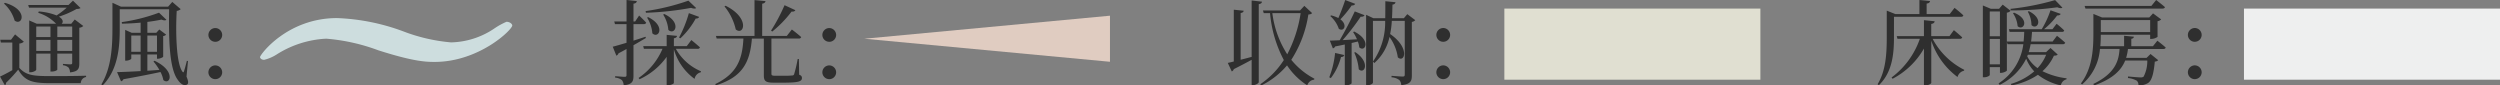 <svg xmlns="http://www.w3.org/2000/svg" width="351.532" height="12.012" viewBox="0 0 351.532 12.012">
  <rect x="0" y="0" width="351.532" height="12.012" fill="#808080" stroke="none"/>
  <g id="グループ_42834" data-name="グループ 42834" transform="translate(-572.468 -1876.793)">
    <rect id="長方形_8144" data-name="長方形 8144" width="36" height="10" transform="translate(784 1878)" fill="#e0dfd1"/>
    <path id="パス_28044" data-name="パス 28044" d="M514.318,772.372a29.79,29.79,0,0,1-1.858,9.3,24.684,24.684,0,0,0-1.56,6.745,11.287,11.287,0,0,0,1.931,6.048,10.017,10.017,0,0,1,.965,1.743c0,.464-.3.814-.52.814-.592,0-5.123-4.651-5.123-10.93,0-1.278.075-3.023,1.634-7.907a27.049,27.049,0,0,0,1.634-7.331,14.266,14.266,0,0,0-2.229-6.974,5.727,5.727,0,0,1-.743-1.743c0-.467.3-.582.372-.582C509.192,761.556,514.318,765.393,514.318,772.372Z" transform="translate(-152.523 2393.653) rotate(-90)" fill="#cdddde" opacity="0.996"/>
    <path id="パス_28045" data-name="パス 28045" d="M612,673.122l34.545-3.239v6.479L612,673.122Z" transform="translate(81.998 1209.117)" fill="#e0ccc1"/>
    <g id="グループ_43375" data-name="グループ 43375">
      <rect id="長方形_33932" data-name="長方形 33932" width="36" height="10" transform="translate(888 1878)" fill="#eeefef"/>
    </g>
    <path id="パス_30391" data-name="パス 30391" d="M10.621-7.215v1.482H8.528V-7.215ZM8.528-3.783v-1.56h2.093v1.56Zm-2.964,0v-1.56h2v1.56Zm2-3.432v1.482h-2V-7.215ZM9.854-9.867a12.185,12.185,0,0,1-1.43,1.092,8.3,8.3,0,0,0-2.509-.559l-.065.195A5.866,5.866,0,0,1,8.307-7.657l.065.052H5.642L4.576-8.073V-.78h.143c.429,0,.845-.247.845-.364V-3.406h2V-.884h.156c.507,0,.806-.208.806-.273V-3.406h2.093v1.287c0,.156-.039.221-.247.221s-1.053-.065-1.053-.065v.195a1.378,1.378,0,0,1,.793.325,1.161,1.161,0,0,1,.195.676c1.17-.117,1.313-.533,1.313-1.261V-7.046a.9.9,0,0,0,.559-.247l-1.2-.91-.494.6H9.139c.234-.208.247-.611-.39-1a13.184,13.184,0,0,0,2.5-1.092.916.916,0,0,0,.546-.117l-1.066-1.04-.637.611H4.433l.117.377Zm-8.827-.572a5.085,5.085,0,0,1,1.5,2.392c1.092.806,1.976-1.547-1.365-2.5ZM3.185-4.823a1.046,1.046,0,0,0,.637-.26L2.587-6.11l-.572.754H.507l.078.39H2.2v3.887c-.637.364-1.287.7-1.729.9l.676,1.209A.265.265,0,0,0,1.3.715,22.467,22.467,0,0,0,3.029-1.157c.9,1.573,1.95,1.9,4.355,1.9H11.83a.882.882,0,0,1,.741-.858V-.3c-1.6.052-3.666.052-5.2.052C5.083-.247,4.108-.39,3.185-1.4ZM18.928-3.666V-5.954h1.313v2.288Zm3.614-2.288v2.288H21.19V-5.954ZM22.048-2.3a7.875,7.875,0,0,1,.832,1.183L21.19-1V-3.289h1.352v.6h.143c.273,0,.715-.2.728-.286v-2.9a.654.654,0,0,0,.416-.2L22.867-6.8l-.429.468H21.19V-7.865c.741-.091,1.43-.208,1.989-.325.325.143.572.13.689.026l-1.04-1a24.693,24.693,0,0,1-5.239,1.326l.026.221c.858-.013,1.768-.065,2.626-.143v1.43H18.993l-.923-.416v4.329h.13c.364,0,.728-.2.728-.286v-.585h1.313v2.34c-1.443.078-2.626.13-3.315.143L17.485.481a.481.481,0,0,0,.338-.286c2.249-.4,3.939-.741,5.213-1.014a3.963,3.963,0,0,1,.4,1.131c.962.806,1.82-1.287-1.248-2.717ZM26.9-2.366l-.156-.026c-.117.468-.247.975-.4,1.456-.052.182-.117.208-.221.065-.884-1.131-.975-5.694-.806-8.541a1.017,1.017,0,0,0,.559-.247l-1.183-1.014-.585.663h-6.63l-1.2-.546v3.614c0,2.626-.156,5.512-1.56,7.878l.195.117c2.236-2.3,2.392-5.6,2.392-7.995v-2.7h6.942c-.052,3.9-.026,8.333,1.248,9.958.351.52.871.9,1.3.611.195-.143.156-.507-.1-1.092Zm3.835-2.7a.969.969,0,0,0,.975-.949.977.977,0,0,0-.975-.988.974.974,0,0,0-.962.988A.966.966,0,0,0,30.732-5.07Zm0,5.252a.969.969,0,0,0,.975-.949.977.977,0,0,0-.975-.988.974.974,0,0,0-.962.988A.966.966,0,0,0,30.732.182ZM97.266-10.855a31.374,31.374,0,0,1-6.019,1.469l.052.234a41.892,41.892,0,0,0,6.344-.689c.338.13.6.13.715.026Zm-1.131,5.3a10.969,10.969,0,0,0,2.158-2.782c.273.013.429-.091.481-.234L97.331-9.1a16.948,16.948,0,0,1-1.378,3.432ZM93.717-8.9a4.74,4.74,0,0,1,.728,2.158c.9.845,1.95-1.04-.572-2.236Zm-2.262.429a4.859,4.859,0,0,1,.741,2.21c.884.832,1.937-1.027-.585-2.275Zm-.221,2.691c-.572.195-1.144.377-1.69.546V-7.553h1.443c.182,0,.3-.065.338-.208-.364-.416-.988-1-.988-1l-.559.832h-.234v-2.5c.312-.039.442-.169.468-.364l-1.443-.156V-7.93H86.84l.1.377h1.625v2.626c-.845.247-1.547.455-1.937.546l.507,1.261a.5.5,0,0,0,.3-.325c.4-.208.78-.416,1.131-.611V-.39c0,.182-.065.247-.273.247-.234,0-1.326-.091-1.326-.091v.208a1.6,1.6,0,0,1,.949.351,1.188,1.188,0,0,1,.247.728C89.4.923,89.544.468,89.544-.312V-4.589c.7-.39,1.274-.741,1.742-1.014Zm7.319,1.7a.311.311,0,0,0,.338-.208c-.455-.416-1.209-1.027-1.209-1.027l-.65.858H95.225V-5.564c.312-.052.416-.169.442-.338l-1.456-.143v1.586h-3.3l.1.377h2.613a9.36,9.36,0,0,1-3.367,4.1L90.4.195a9.651,9.651,0,0,0,3.809-3.146V1.04h.195c.377,0,.819-.208.819-.325V-4.03A7.752,7.752,0,0,0,98.137.143a1.14,1.14,0,0,1,.871-.923l.026-.143A7.288,7.288,0,0,1,95.5-4.082Zm12.233-6.136a24.879,24.879,0,0,1-1.9,3.575l.169.13a16.014,16.014,0,0,0,2.717-2.808c.286.039.468-.052.533-.195Zm-8.45.169a7.778,7.778,0,0,1,1.586,3.237c1.131.949,2.08-1.586-1.43-3.328Zm10.465,7.4h-.169a18.521,18.521,0,0,1-.494,2.119.272.272,0,0,1-.286.195,10.913,10.913,0,0,1-1.144.039h-1.235c-.468,0-.533-.078-.533-.312V-5.525h3.848a.311.311,0,0,0,.338-.208c-.481-.442-1.313-1.066-1.313-1.066l-.715.91H107.64v-4.537c.312-.052.442-.182.468-.364l-1.547-.143v5.044H101.14l.1.364H105c-.143,3.016-.962,4.953-3.952,6.4l.065.182c3.718-1.144,4.81-3.185,5.083-6.578h1.677V-.351c0,.806.247,1.027,1.391,1.027h1.391c2.132,0,2.574-.182,2.574-.65,0-.221-.078-.351-.39-.468Zm4.264-2.418a.969.969,0,0,0,.975-.949.977.977,0,0,0-.975-.988.974.974,0,0,0-.962.988A.966.966,0,0,0,117.065-5.07Zm0,5.252a.969.969,0,0,0,.975-.949.977.977,0,0,0-.975-.988.974.974,0,0,0-.962.988A.966.966,0,0,0,117.065.182Zm59.4-11.063v7.93c-.546.143-1.066.286-1.547.4V-9.113c.3-.052.4-.156.429-.325l-1.391-.143V-2.3c-.351.091-.637.156-.845.2l.559,1.2a.514.514,0,0,0,.286-.325c1.014-.507,1.846-.949,2.509-1.313V1.027h.182c.39,0,.819-.273.819-.429V-10.361c.325-.052.429-.182.455-.351Zm6.89,1.781a18.222,18.222,0,0,1-1.885,5.785A13.959,13.959,0,0,1,179.374-9.1Zm.52-1.027-.611.65h-5.213l.117.377h.884a17.349,17.349,0,0,0,1.937,6.591A11.64,11.64,0,0,1,177.671.9l.156.169a11.321,11.321,0,0,0,3.614-2.821,9.763,9.763,0,0,0,2.847,2.808A1.119,1.119,0,0,1,185.25.26l.039-.143a10.351,10.351,0,0,1-3.25-2.652,16.225,16.225,0,0,0,2.4-6.37c.312-.026.442-.078.52-.208Zm5.746-.819c-.286.871-.663,1.833-.962,2.535a4.5,4.5,0,0,0-1.014-.377l-.13.091A4.155,4.155,0,0,1,188.721-6.9c.7.494,1.287-.533.221-1.326a14.992,14.992,0,0,0,1.586-1.95c.273.013.442-.091.494-.234ZM187.6.039a8.289,8.289,0,0,0,1.43-2.964c.273,0,.416-.117.455-.286L188.2-3.5a12.935,12.935,0,0,1-.819,3.419Zm3.289-3.6a7.087,7.087,0,0,1,.637,2.353c.78.767,1.7-.91-.468-2.4Zm-.156-2.873a6.694,6.694,0,0,1,.546,1.014c-.715.039-1.4.078-2.015.117a31.837,31.837,0,0,0,2.535-3.3c.286.039.468-.052.533-.208l-1.365-.533c-.546,1.183-1.391,2.808-2.119,4.056-.585.026-1.066.052-1.391.052l.429,1.092a.467.467,0,0,0,.325-.273c.494-.091.936-.182,1.352-.273V1.053h.156c.494,0,.806-.234.806-.312V-4.9c.325-.078.611-.143.871-.208a2.776,2.776,0,0,1,.2.819c.832.754,1.742-1-.715-2.223Zm7.618-2.522-.481.572H196.2c.039-.637.052-1.274.065-1.911.3-.039.4-.169.429-.338l-1.43-.143c0,.806,0,1.6-.013,2.392h-1.664l-1.027-.481V1.04h.182c.416,0,.78-.234.78-.364V-8.008h1.716a9.56,9.56,0,0,1-1.716,5.72l.195.208a6.8,6.8,0,0,0,2.132-3.666,6.439,6.439,0,0,1,1.17,2.86c.936.858,1.781-1.3-1.079-3.276a12.354,12.354,0,0,0,.234-1.846h1.82v7.54c0,.208-.065.286-.286.286-.273,0-1.573-.1-1.573-.1v.208A2.075,2.075,0,0,1,197.223.3a1.069,1.069,0,0,1,.273.728c1.339-.13,1.495-.6,1.495-1.365V-7.865a.763.763,0,0,0,.481-.247ZM203.4-5.07a.969.969,0,0,0,.975-.949.977.977,0,0,0-.975-.988.974.974,0,0,0-.962.988A.966.966,0,0,0,203.4-5.07Zm0,5.252a.969.969,0,0,0,.975-.949.977.977,0,0,0-.975-.988.974.974,0,0,0-.962.988A.966.966,0,0,0,203.4.182ZM266.786-8.58H276.2c.169,0,.312-.065.338-.208-.455-.442-1.235-1.053-1.235-1.053l-.676.871h-3.25v-1.469c.338-.052.455-.182.481-.364l-1.495-.143V-8.97h-3.393l-1.2-.481v3.679c0,2.275-.1,4.719-1.287,6.669l.182.13c1.989-1.9,2.119-4.68,2.119-6.8Zm9.256,3.094c.182,0,.3-.065.338-.208-.442-.416-1.17-1.014-1.17-1.014l-.624.845h-2.561V-7.579c.338-.052.455-.182.481-.377L271-8.112v2.249h-3.822l.1.377h3.146a11.425,11.425,0,0,1-3.978,5.434l.143.182A10.952,10.952,0,0,0,271-4.121V1.066h.2c.39,0,.832-.234.832-.364V-5.226a10.444,10.444,0,0,0,3.692,5.109A1.2,1.2,0,0,1,276.64-1l.026-.13a10.237,10.237,0,0,1-4.446-4.355Zm13.4-5.447A36.22,36.22,0,0,1,283.166-9.7l.039.221a48.266,48.266,0,0,0,6.552-.442c.325.143.585.156.715.052ZM285.6-9.308a4.008,4.008,0,0,1,.52,1.885c.78.793,1.846-.845-.364-1.95Zm-2.08.221a3.838,3.838,0,0,1,.65,1.82c.819.741,1.82-.949-.507-1.9ZM285.61-3.25h2.574a6.148,6.148,0,0,1-1.209,1.885,4.725,4.725,0,0,1-1.456-1.664ZM280.254-1.9V-5.473h1.43V-1.9Zm1.43-7.436V-5.85h-1.43V-9.334ZM288.795-4.2l-.624.585h-2.444A8.748,8.748,0,0,0,286-4.732h4.524a.311.311,0,0,0,.338-.208c-.429-.416-1.157-.975-1.157-.975l-.611.806h-3.029c.065-.455.1-.91.13-1.352h4.212c.169,0,.286-.065.312-.208a13.466,13.466,0,0,0-1.066-.936l-.585.767h-1.183a10.6,10.6,0,0,0,1.846-1.937c.273.013.442-.078.494-.221l-1.43-.507a13.025,13.025,0,0,1-1.235,2.665h-4.615l.1.377H285.1c-.013.442-.039.884-.091,1.352h-2.353V-9.165a.922.922,0,0,0,.533-.26l-1.118-.871-.507.585H280.4l-1.118-.468v10.1h.156c.507,0,.819-.247.819-.325v-1.1h1.43V-.7h.143c.351,0,.819-.234.832-.338V-5.057l.091.325h2.223A7.719,7.719,0,0,1,281.489.78l.156.208a8.058,8.058,0,0,0,3.731-3.679A5.642,5.642,0,0,0,286.507-.91,8.92,8.92,0,0,1,283.218.858l.091.208a9.941,9.941,0,0,0,3.718-1.495,8.152,8.152,0,0,0,3.224,1.495,1.062,1.062,0,0,1,.793-.858l.013-.143a10.512,10.512,0,0,1-3.393-1,6.543,6.543,0,0,0,1.612-2.184c.3-.013.429-.039.533-.156Zm15.743-5.538c.182,0,.312-.065.351-.208-.481-.416-1.235-1-1.235-1l-.676.832h-9.386l.117.377Zm-1.729,1.612v1.69h-6.942v-1.69Zm.39,3.679h-3.042v-1.04c.247-.039.338-.143.364-.3l-1.378-.13v1.469H295.8c.052-.572.065-1.118.065-1.612h6.942v.585h.169a1.546,1.546,0,0,0,.871-.286v-2.2a.877.877,0,0,0,.507-.26l-1.144-.845-.52.572h-6.656l-1.209-.494v2.847c0,2.288-.195,4.849-1.755,6.929l.169.13a7.283,7.283,0,0,0,2.509-4.979h2.756c-.1,1.625-.572,3.419-3.705,4.927l.156.195c2.691-.962,3.822-2.2,4.342-3.5h3.107a4.688,4.688,0,0,1-.52,2.275.691.691,0,0,1-.455.1c-.26,0-1.209-.078-1.729-.13l-.013.221A3.175,3.175,0,0,1,300.924.4a.792.792,0,0,1,.234.65,2.283,2.283,0,0,0,1.378-.338c.52-.364.78-1.391.923-3a.693.693,0,0,0,.481-.195l-1.079-.871-.559.546h-2.873a7.11,7.11,0,0,0,.26-1.248h4.966c.182,0,.3-.065.338-.208-.442-.4-1.17-.962-1.17-.962Zm5.876-.624a.969.969,0,0,0,.975-.949.977.977,0,0,0-.975-.988.974.974,0,0,0-.962.988A.966.966,0,0,0,309.075-5.07Zm0,5.252a.969.969,0,0,0,.975-.949.977.977,0,0,0-.975-.988.974.974,0,0,0-.962.988A.966.966,0,0,0,309.075.182Z" transform="translate(572 1887.739)" fill="#2f2f2f"/>
  </g>
</svg>

